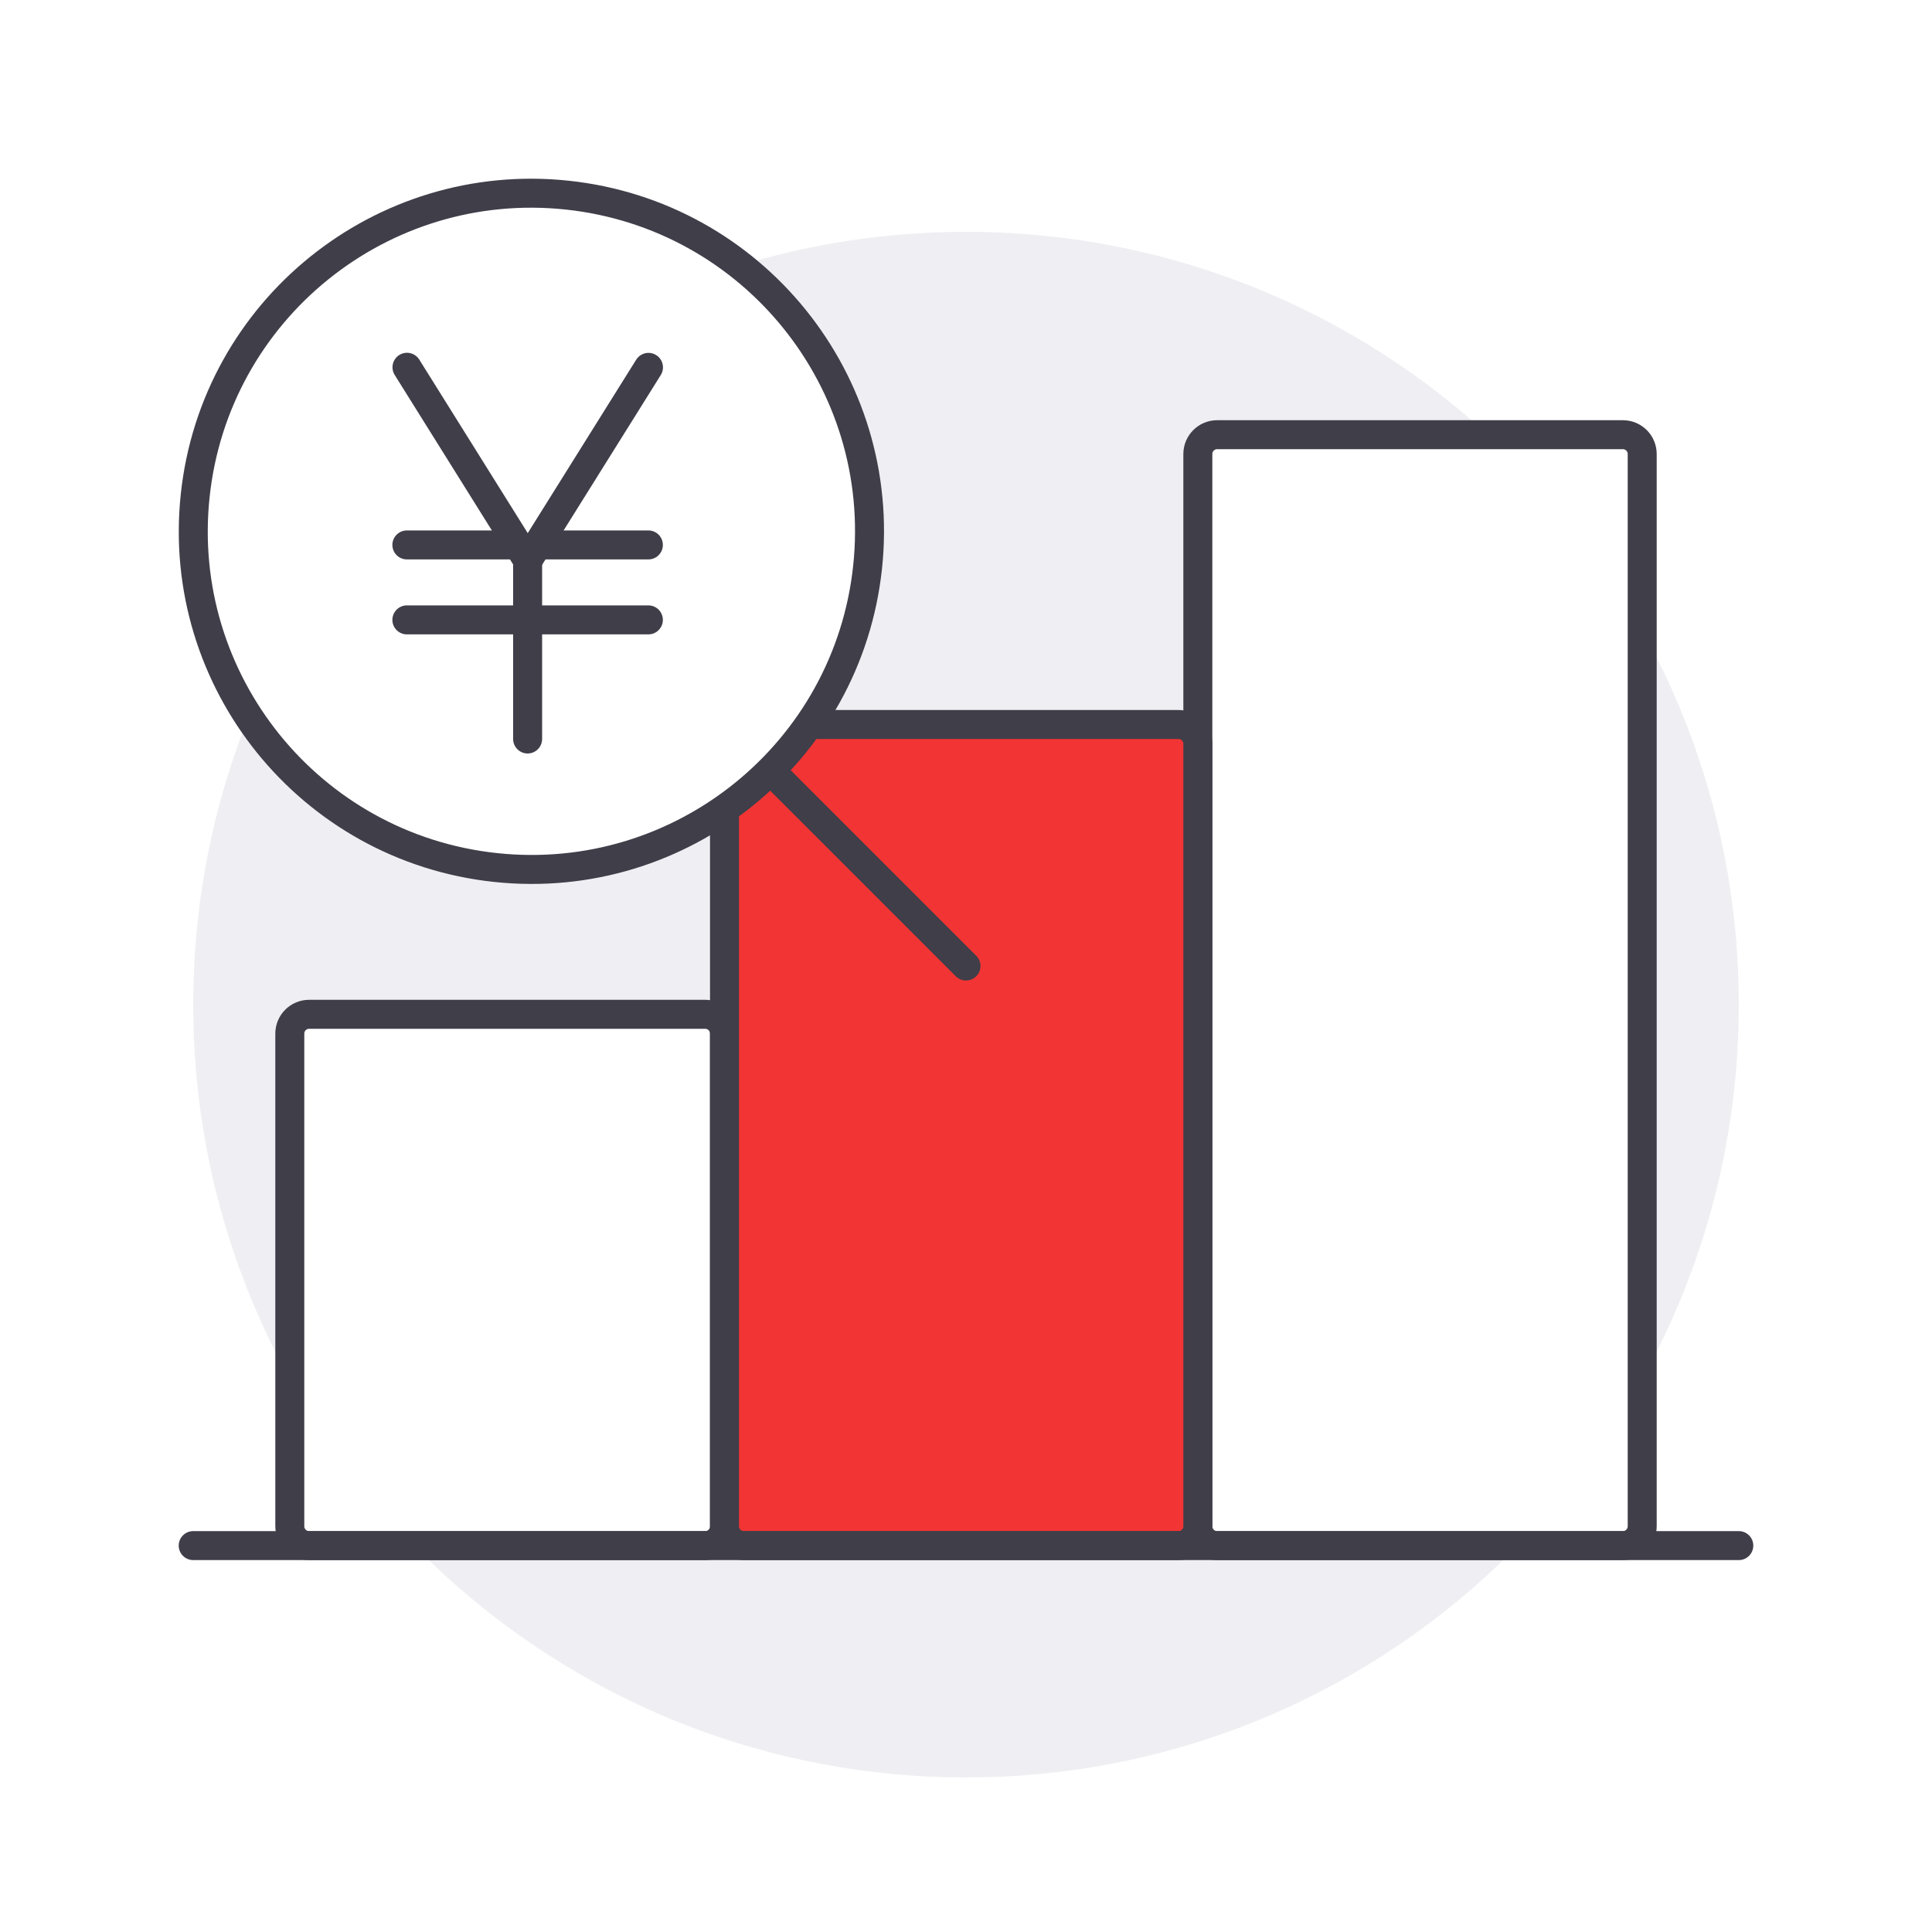 <svg width="200" height="200" viewBox="0 0 200 200" fill="none" xmlns="http://www.w3.org/2000/svg">
<g filter="url(#filter0_i_3270_8734)">
<path d="M100 180C144.183 180 180 144.183 180 100C180 55.817 144.183 20 100 20C55.817 20 20 55.817 20 100C20 144.183 55.817 180 100 180Z" fill="#EFEFF3"/>
</g>
<path d="M73 105H32C30.895 105 30 105.895 30 107V158C30 159.105 30.895 160 32 160H73C74.105 160 75 159.105 75 158V107C75 105.895 74.105 105 73 105Z" fill="white"/>
<path d="M73 105H32C30.895 105 30 105.895 30 107V158C30 159.105 30.895 160 32 160H73C74.105 160 75 159.105 75 158V107C75 105.895 74.105 105 73 105Z" stroke="#3F3E49" stroke-width="3" stroke-linecap="round" stroke-linejoin="round"/>
<path d="M168 45H126C124.895 45 124 45.895 124 47V158C124 159.105 124.895 160 126 160H168C169.105 160 170 159.105 170 158V47C170 45.895 169.105 45 168 45Z" fill="white"/>
<path d="M168 45H126C124.895 45 124 45.895 124 47V158C124 159.105 124.895 160 126 160H168C169.105 160 170 159.105 170 158V47C170 45.895 169.105 45 168 45Z" stroke="#3F3E49" stroke-width="3" stroke-linecap="round" stroke-linejoin="round"/>
<path d="M122 75H77C75.895 75 75 75.895 75 77V158C75 159.105 75.895 160 77 160H122C123.105 160 124 159.105 124 158V77C124 75.895 123.105 75 122 75Z" fill="#F23434"/>
<path d="M122 75H77C75.895 75 75 75.895 75 77V158C75 159.105 75.895 160 77 160H122C123.105 160 124 159.105 124 158V77C124 75.895 123.105 75 122 75Z" stroke="#3F3E49" stroke-width="3" stroke-linecap="round" stroke-linejoin="round"/>
<path d="M20 160H180" stroke="#3F3E49" stroke-width="3" stroke-linecap="round" stroke-linejoin="round"/>
<path d="M55 55L100 100" stroke="#3F3E49" stroke-width="3" stroke-linecap="round" stroke-linejoin="round"/>
<path d="M89.813 58.71C91.861 39.489 77.939 22.247 58.717 20.2C39.496 18.152 22.255 32.074 20.207 51.295C18.16 70.517 32.082 87.758 51.303 89.806C70.524 91.853 87.766 77.931 89.813 58.71Z" fill="white" stroke="#3F3E49" stroke-width="3" stroke-linecap="round" stroke-linejoin="round"/>
<path d="M42.119 56.41H67.119" stroke="#3F3E49" stroke-width="3" stroke-linecap="round" stroke-linejoin="round"/>
<path d="M42.119 64.17H67.119" stroke="#3F3E49" stroke-width="3" stroke-linecap="round" stroke-linejoin="round"/>
<path d="M54.619 76.5V55.92" stroke="#3F3E49" stroke-width="3" stroke-linecap="round" stroke-linejoin="round"/>
<path d="M67.131 38.03L54.631 58.02L42.131 38.02" fill="white"/>
<path d="M67.131 38.03L54.631 58.02L42.131 38.02" stroke="#3F3E49" stroke-width="3" stroke-linecap="round" stroke-linejoin="round"/>
<defs>
<filter id="filter0_i_3270_8734" x="20" y="20" width="160" height="164" filterUnits="userSpaceOnUse" color-interpolation-filters="sRGB">
<feFlood flood-opacity="0" result="BackgroundImageFix"/>
<feBlend mode="normal" in="SourceGraphic" in2="BackgroundImageFix" result="shape"/>
<feColorMatrix in="SourceAlpha" type="matrix" values="0 0 0 0 0 0 0 0 0 0 0 0 0 0 0 0 0 0 127 0" result="hardAlpha"/>
<feOffset dy="4"/>
<feGaussianBlur stdDeviation="4"/>
<feComposite in2="hardAlpha" operator="arithmetic" k2="-1" k3="1"/>
<feColorMatrix type="matrix" values="0 0 0 0 0 0 0 0 0 0 0 0 0 0 0 0 0 0 0.1 0"/>
<feBlend mode="normal" in2="shape" result="effect1_innerShadow_3270_8734"/>
</filter>
</defs>
</svg>
